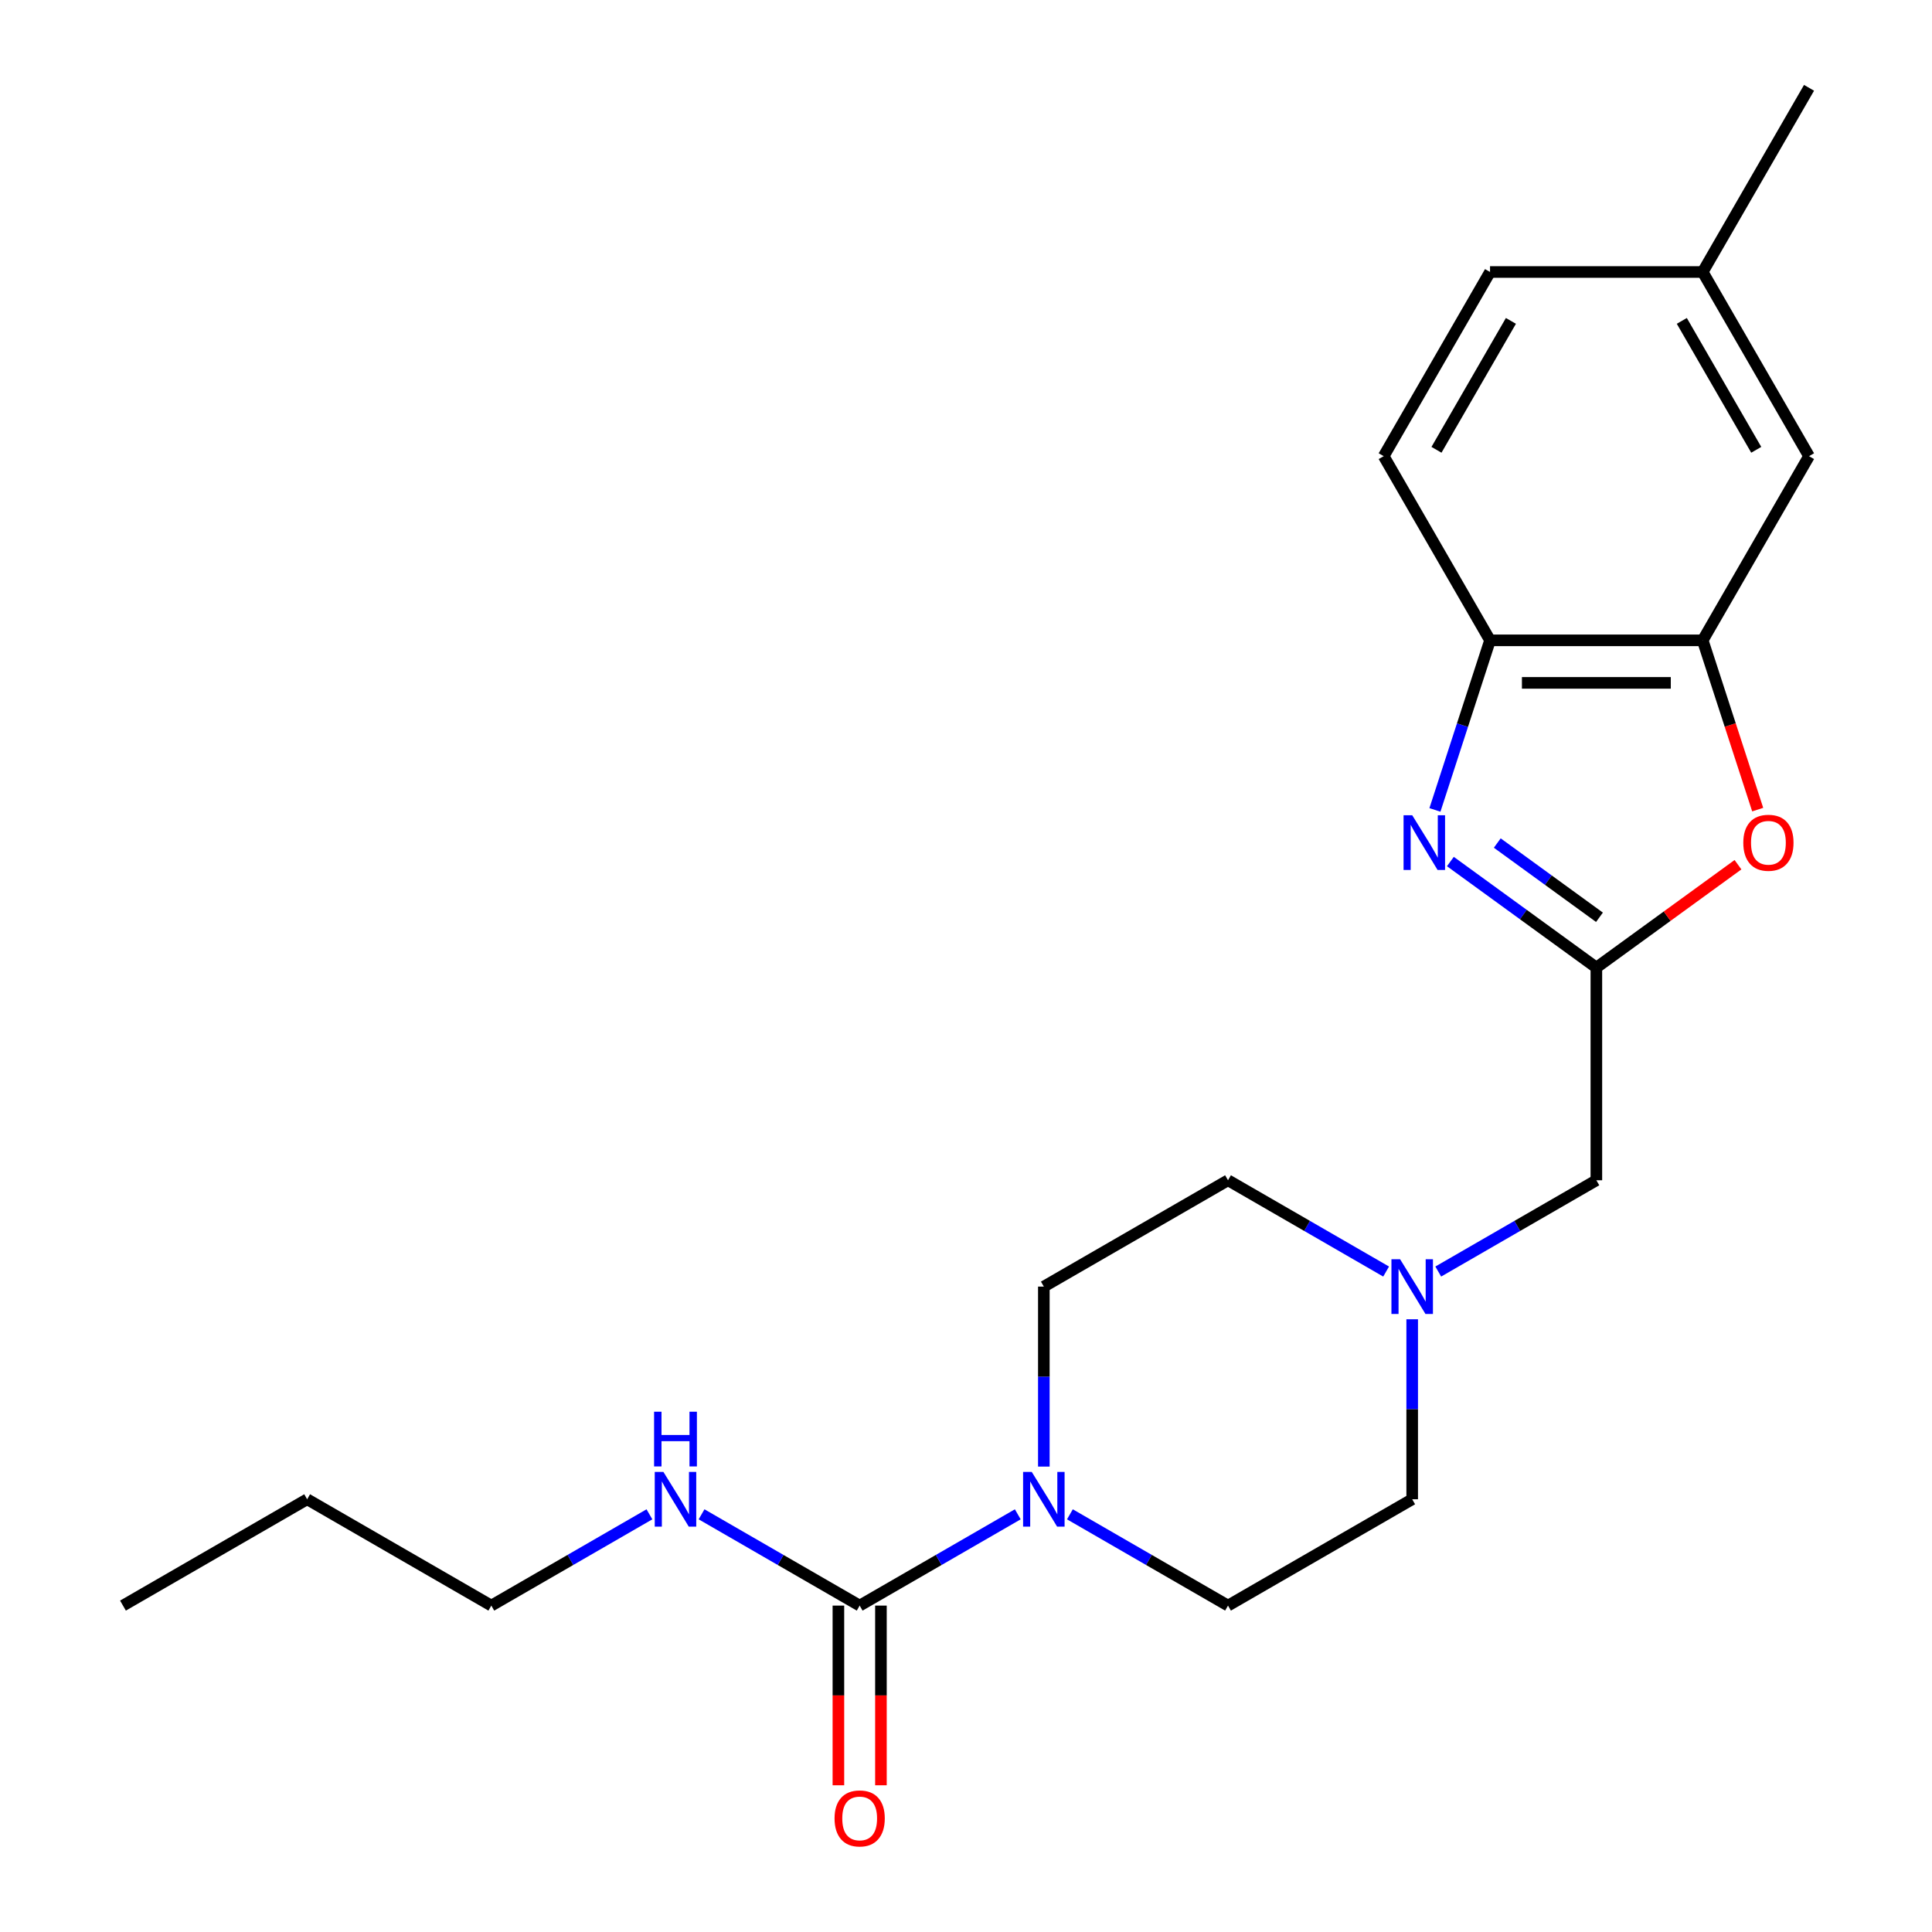 <?xml version='1.0' encoding='iso-8859-1'?>
<svg version='1.1' baseProfile='full'
              xmlns='http://www.w3.org/2000/svg'
                      xmlns:rdkit='http://www.rdkit.org/xml'
                      xmlns:xlink='http://www.w3.org/1999/xlink'
                  xml:space='preserve'
width='1000px' height='1000px' viewBox='0 0 1000 1000'>
<!-- END OF HEADER -->
<rect style='opacity:1.0;fill:#FFFFFF;stroke:none' width='1000' height='1000' x='0' y='0'> </rect>
<path class='bond-0' d='M 750.714,445.93 L 788.495,473.379' style='fill:none;fill-rule:evenodd;stroke:#0000FF;stroke-width:6px;stroke-linecap:butt;stroke-linejoin:miter;stroke-opacity:1' />
<path class='bond-0' d='M 788.495,473.379 L 826.275,500.828' style='fill:none;fill-rule:evenodd;stroke:#000000;stroke-width:6px;stroke-linecap:butt;stroke-linejoin:miter;stroke-opacity:1' />
<path class='bond-0' d='M 774.988,436.354 L 801.435,455.568' style='fill:none;fill-rule:evenodd;stroke:#0000FF;stroke-width:6px;stroke-linecap:butt;stroke-linejoin:miter;stroke-opacity:1' />
<path class='bond-0' d='M 801.435,455.568 L 827.881,474.783' style='fill:none;fill-rule:evenodd;stroke:#000000;stroke-width:6px;stroke-linecap:butt;stroke-linejoin:miter;stroke-opacity:1' />
<path class='bond-5' d='M 742.717,419.215 L 756.977,375.327' style='fill:none;fill-rule:evenodd;stroke:#0000FF;stroke-width:6px;stroke-linecap:butt;stroke-linejoin:miter;stroke-opacity:1' />
<path class='bond-5' d='M 756.977,375.327 L 771.237,331.439' style='fill:none;fill-rule:evenodd;stroke:#000000;stroke-width:6px;stroke-linecap:butt;stroke-linejoin:miter;stroke-opacity:1' />
<path class='bond-3' d='M 826.275,500.828 L 862.926,474.2' style='fill:none;fill-rule:evenodd;stroke:#000000;stroke-width:6px;stroke-linecap:butt;stroke-linejoin:miter;stroke-opacity:1' />
<path class='bond-3' d='M 862.926,474.2 L 899.576,447.572' style='fill:none;fill-rule:evenodd;stroke:#FF0000;stroke-width:6px;stroke-linecap:butt;stroke-linejoin:miter;stroke-opacity:1' />
<path class='bond-7' d='M 826.275,500.828 L 826.275,610.904' style='fill:none;fill-rule:evenodd;stroke:#000000;stroke-width:6px;stroke-linecap:butt;stroke-linejoin:miter;stroke-opacity:1' />
<path class='bond-1' d='M 444.962,831.055 L 485.88,807.431' style='fill:none;fill-rule:evenodd;stroke:#000000;stroke-width:6px;stroke-linecap:butt;stroke-linejoin:miter;stroke-opacity:1' />
<path class='bond-1' d='M 485.88,807.431 L 526.799,783.806' style='fill:none;fill-rule:evenodd;stroke:#0000FF;stroke-width:6px;stroke-linecap:butt;stroke-linejoin:miter;stroke-opacity:1' />
<path class='bond-8' d='M 433.955,831.055 L 433.955,877.556' style='fill:none;fill-rule:evenodd;stroke:#000000;stroke-width:6px;stroke-linecap:butt;stroke-linejoin:miter;stroke-opacity:1' />
<path class='bond-8' d='M 433.955,877.556 L 433.955,924.058' style='fill:none;fill-rule:evenodd;stroke:#FF0000;stroke-width:6px;stroke-linecap:butt;stroke-linejoin:miter;stroke-opacity:1' />
<path class='bond-8' d='M 455.97,831.055 L 455.97,877.556' style='fill:none;fill-rule:evenodd;stroke:#000000;stroke-width:6px;stroke-linecap:butt;stroke-linejoin:miter;stroke-opacity:1' />
<path class='bond-8' d='M 455.97,877.556 L 455.97,924.058' style='fill:none;fill-rule:evenodd;stroke:#FF0000;stroke-width:6px;stroke-linecap:butt;stroke-linejoin:miter;stroke-opacity:1' />
<path class='bond-12' d='M 444.962,831.055 L 404.044,807.431' style='fill:none;fill-rule:evenodd;stroke:#000000;stroke-width:6px;stroke-linecap:butt;stroke-linejoin:miter;stroke-opacity:1' />
<path class='bond-12' d='M 404.044,807.431 L 363.126,783.806' style='fill:none;fill-rule:evenodd;stroke:#0000FF;stroke-width:6px;stroke-linecap:butt;stroke-linejoin:miter;stroke-opacity:1' />
<path class='bond-2' d='M 540.29,759.105 L 540.29,712.523' style='fill:none;fill-rule:evenodd;stroke:#0000FF;stroke-width:6px;stroke-linecap:butt;stroke-linejoin:miter;stroke-opacity:1' />
<path class='bond-2' d='M 540.29,712.523 L 540.29,665.941' style='fill:none;fill-rule:evenodd;stroke:#000000;stroke-width:6px;stroke-linecap:butt;stroke-linejoin:miter;stroke-opacity:1' />
<path class='bond-24' d='M 553.782,783.806 L 594.7,807.431' style='fill:none;fill-rule:evenodd;stroke:#0000FF;stroke-width:6px;stroke-linecap:butt;stroke-linejoin:miter;stroke-opacity:1' />
<path class='bond-24' d='M 594.7,807.431 L 635.619,831.055' style='fill:none;fill-rule:evenodd;stroke:#000000;stroke-width:6px;stroke-linecap:butt;stroke-linejoin:miter;stroke-opacity:1' />
<path class='bond-22' d='M 909.781,419.055 L 895.547,375.247' style='fill:none;fill-rule:evenodd;stroke:#FF0000;stroke-width:6px;stroke-linecap:butt;stroke-linejoin:miter;stroke-opacity:1' />
<path class='bond-22' d='M 895.547,375.247 L 881.313,331.439' style='fill:none;fill-rule:evenodd;stroke:#000000;stroke-width:6px;stroke-linecap:butt;stroke-linejoin:miter;stroke-opacity:1' />
<path class='bond-4' d='M 881.313,331.439 L 771.237,331.439' style='fill:none;fill-rule:evenodd;stroke:#000000;stroke-width:6px;stroke-linecap:butt;stroke-linejoin:miter;stroke-opacity:1' />
<path class='bond-4' d='M 864.802,353.454 L 787.749,353.454' style='fill:none;fill-rule:evenodd;stroke:#000000;stroke-width:6px;stroke-linecap:butt;stroke-linejoin:miter;stroke-opacity:1' />
<path class='bond-9' d='M 881.313,331.439 L 936.351,236.111' style='fill:none;fill-rule:evenodd;stroke:#000000;stroke-width:6px;stroke-linecap:butt;stroke-linejoin:miter;stroke-opacity:1' />
<path class='bond-13' d='M 771.237,331.439 L 716.2,236.111' style='fill:none;fill-rule:evenodd;stroke:#000000;stroke-width:6px;stroke-linecap:butt;stroke-linejoin:miter;stroke-opacity:1' />
<path class='bond-6' d='M 744.439,658.152 L 785.357,634.528' style='fill:none;fill-rule:evenodd;stroke:#0000FF;stroke-width:6px;stroke-linecap:butt;stroke-linejoin:miter;stroke-opacity:1' />
<path class='bond-6' d='M 785.357,634.528 L 826.275,610.904' style='fill:none;fill-rule:evenodd;stroke:#000000;stroke-width:6px;stroke-linecap:butt;stroke-linejoin:miter;stroke-opacity:1' />
<path class='bond-14' d='M 730.947,682.853 L 730.947,729.435' style='fill:none;fill-rule:evenodd;stroke:#0000FF;stroke-width:6px;stroke-linecap:butt;stroke-linejoin:miter;stroke-opacity:1' />
<path class='bond-14' d='M 730.947,729.435 L 730.947,776.017' style='fill:none;fill-rule:evenodd;stroke:#000000;stroke-width:6px;stroke-linecap:butt;stroke-linejoin:miter;stroke-opacity:1' />
<path class='bond-15' d='M 717.455,658.152 L 676.537,634.528' style='fill:none;fill-rule:evenodd;stroke:#0000FF;stroke-width:6px;stroke-linecap:butt;stroke-linejoin:miter;stroke-opacity:1' />
<path class='bond-15' d='M 676.537,634.528 L 635.619,610.904' style='fill:none;fill-rule:evenodd;stroke:#000000;stroke-width:6px;stroke-linecap:butt;stroke-linejoin:miter;stroke-opacity:1' />
<path class='bond-23' d='M 936.351,236.111 L 881.313,140.783' style='fill:none;fill-rule:evenodd;stroke:#000000;stroke-width:6px;stroke-linecap:butt;stroke-linejoin:miter;stroke-opacity:1' />
<path class='bond-23' d='M 909.029,232.819 L 870.503,166.09' style='fill:none;fill-rule:evenodd;stroke:#000000;stroke-width:6px;stroke-linecap:butt;stroke-linejoin:miter;stroke-opacity:1' />
<path class='bond-10' d='M 540.29,665.941 L 635.619,610.904' style='fill:none;fill-rule:evenodd;stroke:#000000;stroke-width:6px;stroke-linecap:butt;stroke-linejoin:miter;stroke-opacity:1' />
<path class='bond-11' d='M 635.619,831.055 L 730.947,776.017' style='fill:none;fill-rule:evenodd;stroke:#000000;stroke-width:6px;stroke-linecap:butt;stroke-linejoin:miter;stroke-opacity:1' />
<path class='bond-18' d='M 336.142,783.806 L 295.224,807.431' style='fill:none;fill-rule:evenodd;stroke:#0000FF;stroke-width:6px;stroke-linecap:butt;stroke-linejoin:miter;stroke-opacity:1' />
<path class='bond-18' d='M 295.224,807.431 L 254.306,831.055' style='fill:none;fill-rule:evenodd;stroke:#000000;stroke-width:6px;stroke-linecap:butt;stroke-linejoin:miter;stroke-opacity:1' />
<path class='bond-17' d='M 716.2,236.111 L 771.237,140.783' style='fill:none;fill-rule:evenodd;stroke:#000000;stroke-width:6px;stroke-linecap:butt;stroke-linejoin:miter;stroke-opacity:1' />
<path class='bond-17' d='M 743.521,232.819 L 782.047,166.09' style='fill:none;fill-rule:evenodd;stroke:#000000;stroke-width:6px;stroke-linecap:butt;stroke-linejoin:miter;stroke-opacity:1' />
<path class='bond-16' d='M 881.313,140.783 L 771.237,140.783' style='fill:none;fill-rule:evenodd;stroke:#000000;stroke-width:6px;stroke-linecap:butt;stroke-linejoin:miter;stroke-opacity:1' />
<path class='bond-19' d='M 881.313,140.783 L 936.351,45.455' style='fill:none;fill-rule:evenodd;stroke:#000000;stroke-width:6px;stroke-linecap:butt;stroke-linejoin:miter;stroke-opacity:1' />
<path class='bond-20' d='M 254.306,831.055 L 158.978,776.017' style='fill:none;fill-rule:evenodd;stroke:#000000;stroke-width:6px;stroke-linecap:butt;stroke-linejoin:miter;stroke-opacity:1' />
<path class='bond-21' d='M 158.978,776.017 L 63.649,831.055' style='fill:none;fill-rule:evenodd;stroke:#000000;stroke-width:6px;stroke-linecap:butt;stroke-linejoin:miter;stroke-opacity:1' />
<path  class='atom-0' d='M 730.962 421.967
L 740.242 436.967
Q 741.162 438.447, 742.642 441.127
Q 744.122 443.807, 744.202 443.967
L 744.202 421.967
L 747.962 421.967
L 747.962 450.287
L 744.082 450.287
L 734.122 433.887
Q 732.962 431.967, 731.722 429.767
Q 730.522 427.567, 730.162 426.887
L 730.162 450.287
L 726.482 450.287
L 726.482 421.967
L 730.962 421.967
' fill='#0000FF'/>
<path  class='atom-3' d='M 534.03 761.857
L 543.31 776.857
Q 544.23 778.337, 545.71 781.017
Q 547.19 783.697, 547.27 783.857
L 547.27 761.857
L 551.03 761.857
L 551.03 790.177
L 547.15 790.177
L 537.19 773.777
Q 536.03 771.857, 534.79 769.657
Q 533.59 767.457, 533.23 766.777
L 533.23 790.177
L 529.55 790.177
L 529.55 761.857
L 534.03 761.857
' fill='#0000FF'/>
<path  class='atom-4' d='M 902.328 436.207
Q 902.328 429.407, 905.688 425.607
Q 909.048 421.807, 915.328 421.807
Q 921.608 421.807, 924.968 425.607
Q 928.328 429.407, 928.328 436.207
Q 928.328 443.087, 924.928 447.007
Q 921.528 450.887, 915.328 450.887
Q 909.088 450.887, 905.688 447.007
Q 902.328 443.127, 902.328 436.207
M 915.328 447.687
Q 919.648 447.687, 921.968 444.807
Q 924.328 441.887, 924.328 436.207
Q 924.328 430.647, 921.968 427.847
Q 919.648 425.007, 915.328 425.007
Q 911.008 425.007, 908.648 427.807
Q 906.328 430.607, 906.328 436.207
Q 906.328 441.927, 908.648 444.807
Q 911.008 447.687, 915.328 447.687
' fill='#FF0000'/>
<path  class='atom-7' d='M 724.687 651.781
L 733.967 666.781
Q 734.887 668.261, 736.367 670.941
Q 737.847 673.621, 737.927 673.781
L 737.927 651.781
L 741.687 651.781
L 741.687 680.101
L 737.807 680.101
L 727.847 663.701
Q 726.687 661.781, 725.447 659.581
Q 724.247 657.381, 723.887 656.701
L 723.887 680.101
L 720.207 680.101
L 720.207 651.781
L 724.687 651.781
' fill='#0000FF'/>
<path  class='atom-9' d='M 431.962 941.21
Q 431.962 934.41, 435.322 930.61
Q 438.682 926.81, 444.962 926.81
Q 451.242 926.81, 454.602 930.61
Q 457.962 934.41, 457.962 941.21
Q 457.962 948.09, 454.562 952.01
Q 451.162 955.89, 444.962 955.89
Q 438.722 955.89, 435.322 952.01
Q 431.962 948.13, 431.962 941.21
M 444.962 952.69
Q 449.282 952.69, 451.602 949.81
Q 453.962 946.89, 453.962 941.21
Q 453.962 935.65, 451.602 932.85
Q 449.282 930.01, 444.962 930.01
Q 440.642 930.01, 438.282 932.81
Q 435.962 935.61, 435.962 941.21
Q 435.962 946.93, 438.282 949.81
Q 440.642 952.69, 444.962 952.69
' fill='#FF0000'/>
<path  class='atom-13' d='M 343.374 761.857
L 352.654 776.857
Q 353.574 778.337, 355.054 781.017
Q 356.534 783.697, 356.614 783.857
L 356.614 761.857
L 360.374 761.857
L 360.374 790.177
L 356.494 790.177
L 346.534 773.777
Q 345.374 771.857, 344.134 769.657
Q 342.934 767.457, 342.574 766.777
L 342.574 790.177
L 338.894 790.177
L 338.894 761.857
L 343.374 761.857
' fill='#0000FF'/>
<path  class='atom-13' d='M 338.554 730.705
L 342.394 730.705
L 342.394 742.745
L 356.874 742.745
L 356.874 730.705
L 360.714 730.705
L 360.714 759.025
L 356.874 759.025
L 356.874 745.945
L 342.394 745.945
L 342.394 759.025
L 338.554 759.025
L 338.554 730.705
' fill='#0000FF'/>
</svg>
